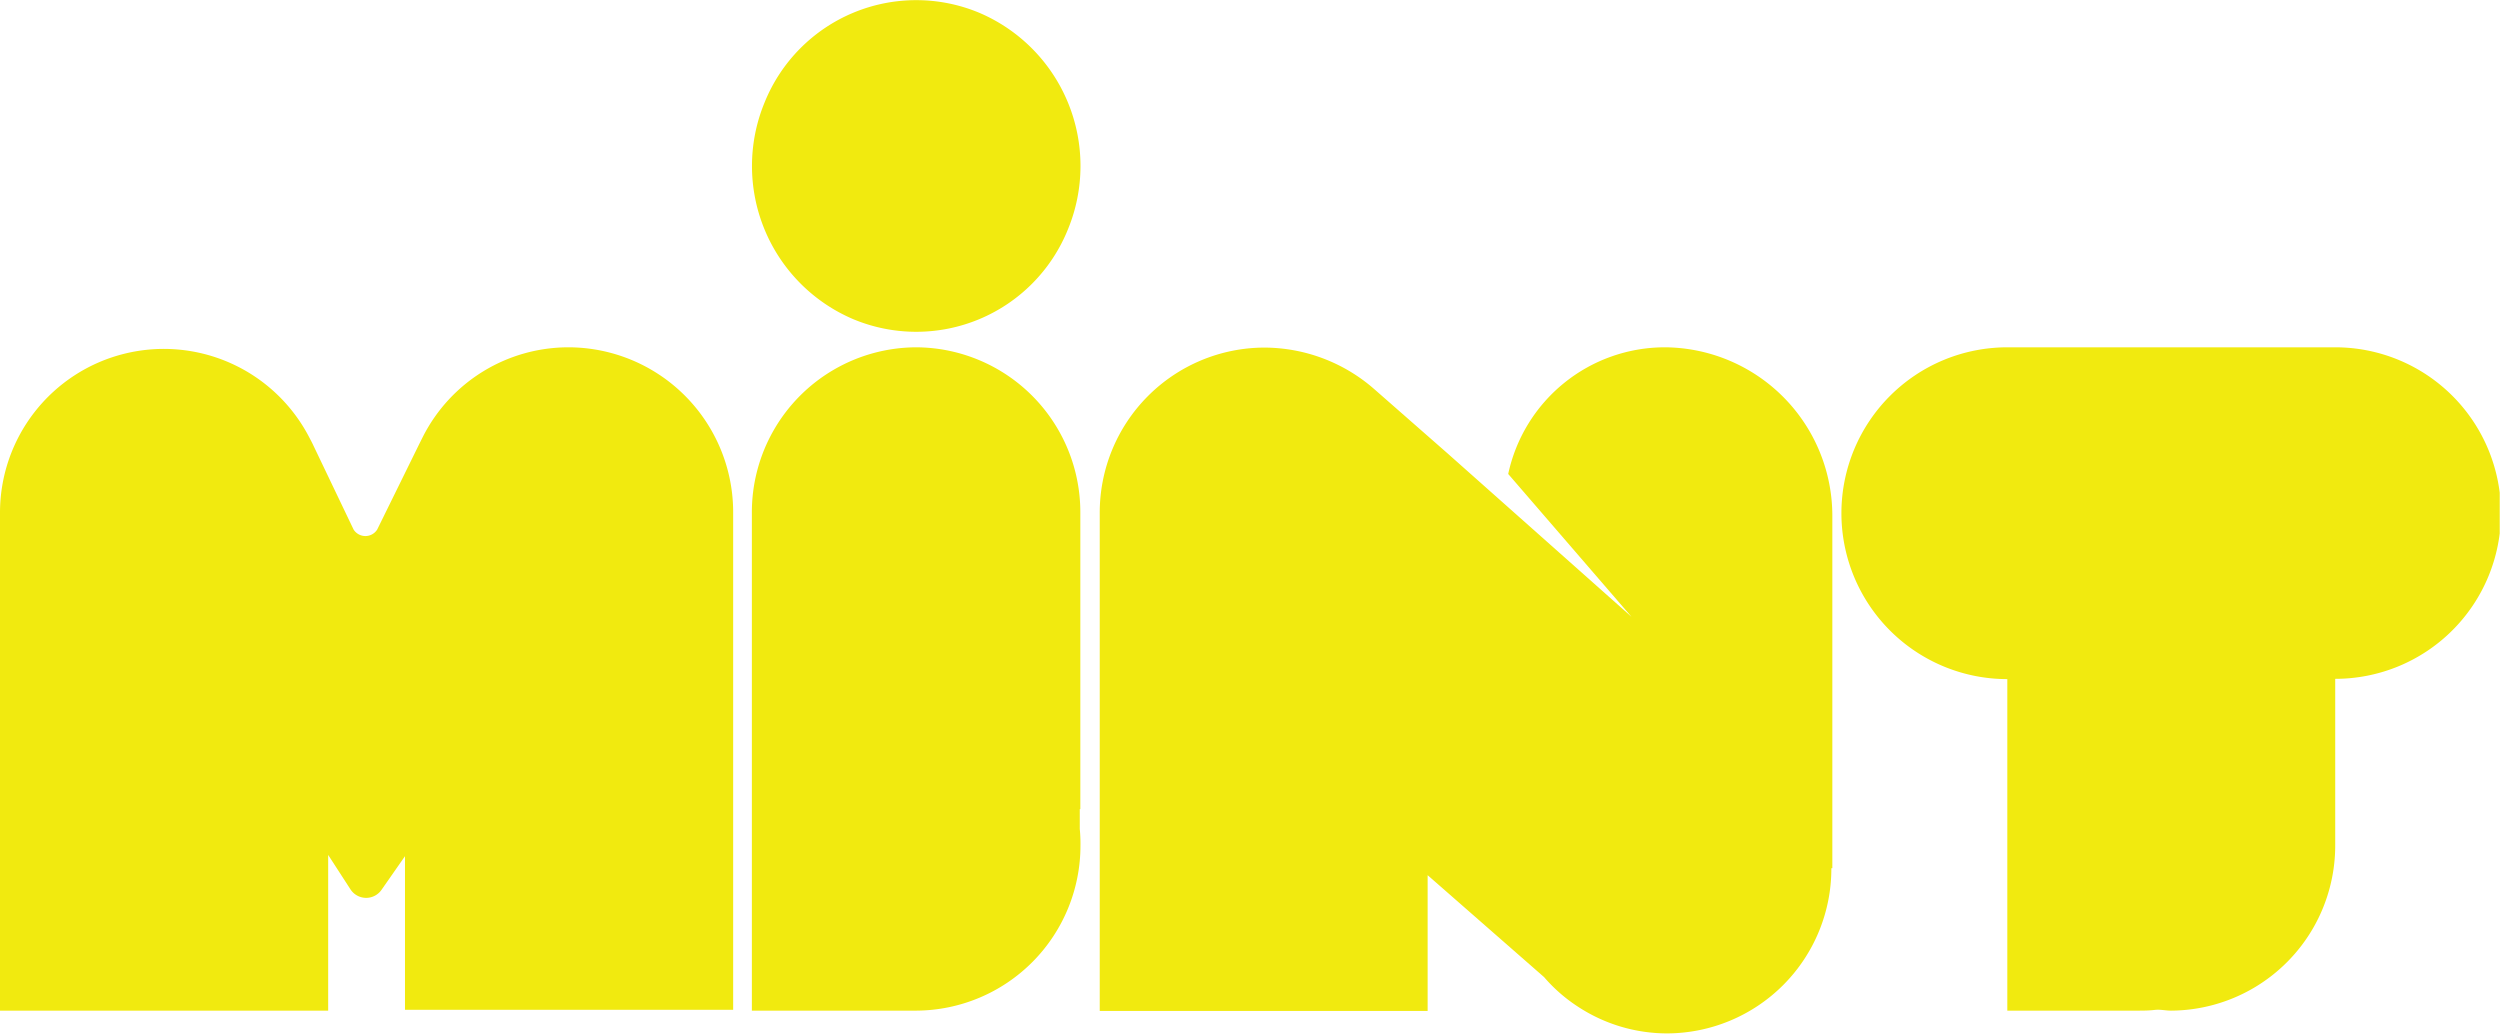 <svg id="Layer_1" data-name="Layer 1" xmlns="http://www.w3.org/2000/svg" xmlns:xlink="http://www.w3.org/1999/xlink" viewBox="0 0 179.02 74.01"><defs><style>.cls-1{fill:none;}.cls-2{clip-path:url(#clip-path);}.cls-3{fill:#f1ea0f;}</style><clipPath id="clip-path"><rect class="cls-1" y="0.01" width="179" height="74"/></clipPath></defs><g class="cls-2"><path class="cls-3" d="M77.36,57.94c0-.35,0-.7,0-1.07V36.75A11.81,11.81,0,0,0,65.63,24.87h0A11.81,11.81,0,0,0,53.84,36.75V72.37h9.95c.32,0,.63,0,.94,0s.59,0,.89,0A11.82,11.82,0,0,0,77.37,60.49a10.45,10.45,0,0,0-.05-1.13c0-.23,0-.45,0-.67v-.75Z"/><path class="cls-3" d="M76.47,16.43A11.92,11.92,0,0,0,70.11.91,11.71,11.71,0,0,0,54.75,7.34a11.92,11.92,0,0,0,6.36,15.52A11.71,11.71,0,0,0,76.47,16.43Z"/><path class="cls-3" d="M167.24,24.87h-23.5a11.88,11.88,0,0,0,0,23.76V72.37H153c.44,0,.86,0,1.28-.05s.78.05,1.18.05a11.82,11.82,0,0,0,11.76-11.88c0-.41,0-.8,0-1.19s0-.85,0-1.3V48.61a11.87,11.87,0,0,0,0-23.74Z"/><path class="cls-3" d="M40.7,24.87a11.69,11.69,0,0,0-10.41,6.39l-.28.56-3,6.1a1,1,0,0,1-1.69,0l-2.87-6c-.1-.22-.21-.42-.32-.63A11.73,11.73,0,0,0,0,36.75V72.37H23.5V61.22l1.6,2.47a1.34,1.34,0,0,0,2.24,0L29,61.31v11h23.5V36.75A11.81,11.81,0,0,0,40.7,24.87Z"/><path class="cls-3" d="M119.2,24.87A11.48,11.48,0,0,0,108,33.94l8.83,10.23-13.17-11.7-5.28-4.63a12,12,0,0,0-7.88-2.95A11.82,11.82,0,0,0,78.75,36.77V72.39h23.48V62.67l8.34,7.3A11.32,11.32,0,0,0,113,72.09h0A11.64,11.64,0,0,0,119.4,74a11.8,11.8,0,0,0,11.74-11.83h.07V37A12.07,12.07,0,0,0,119.2,24.87Z"/></g></svg>